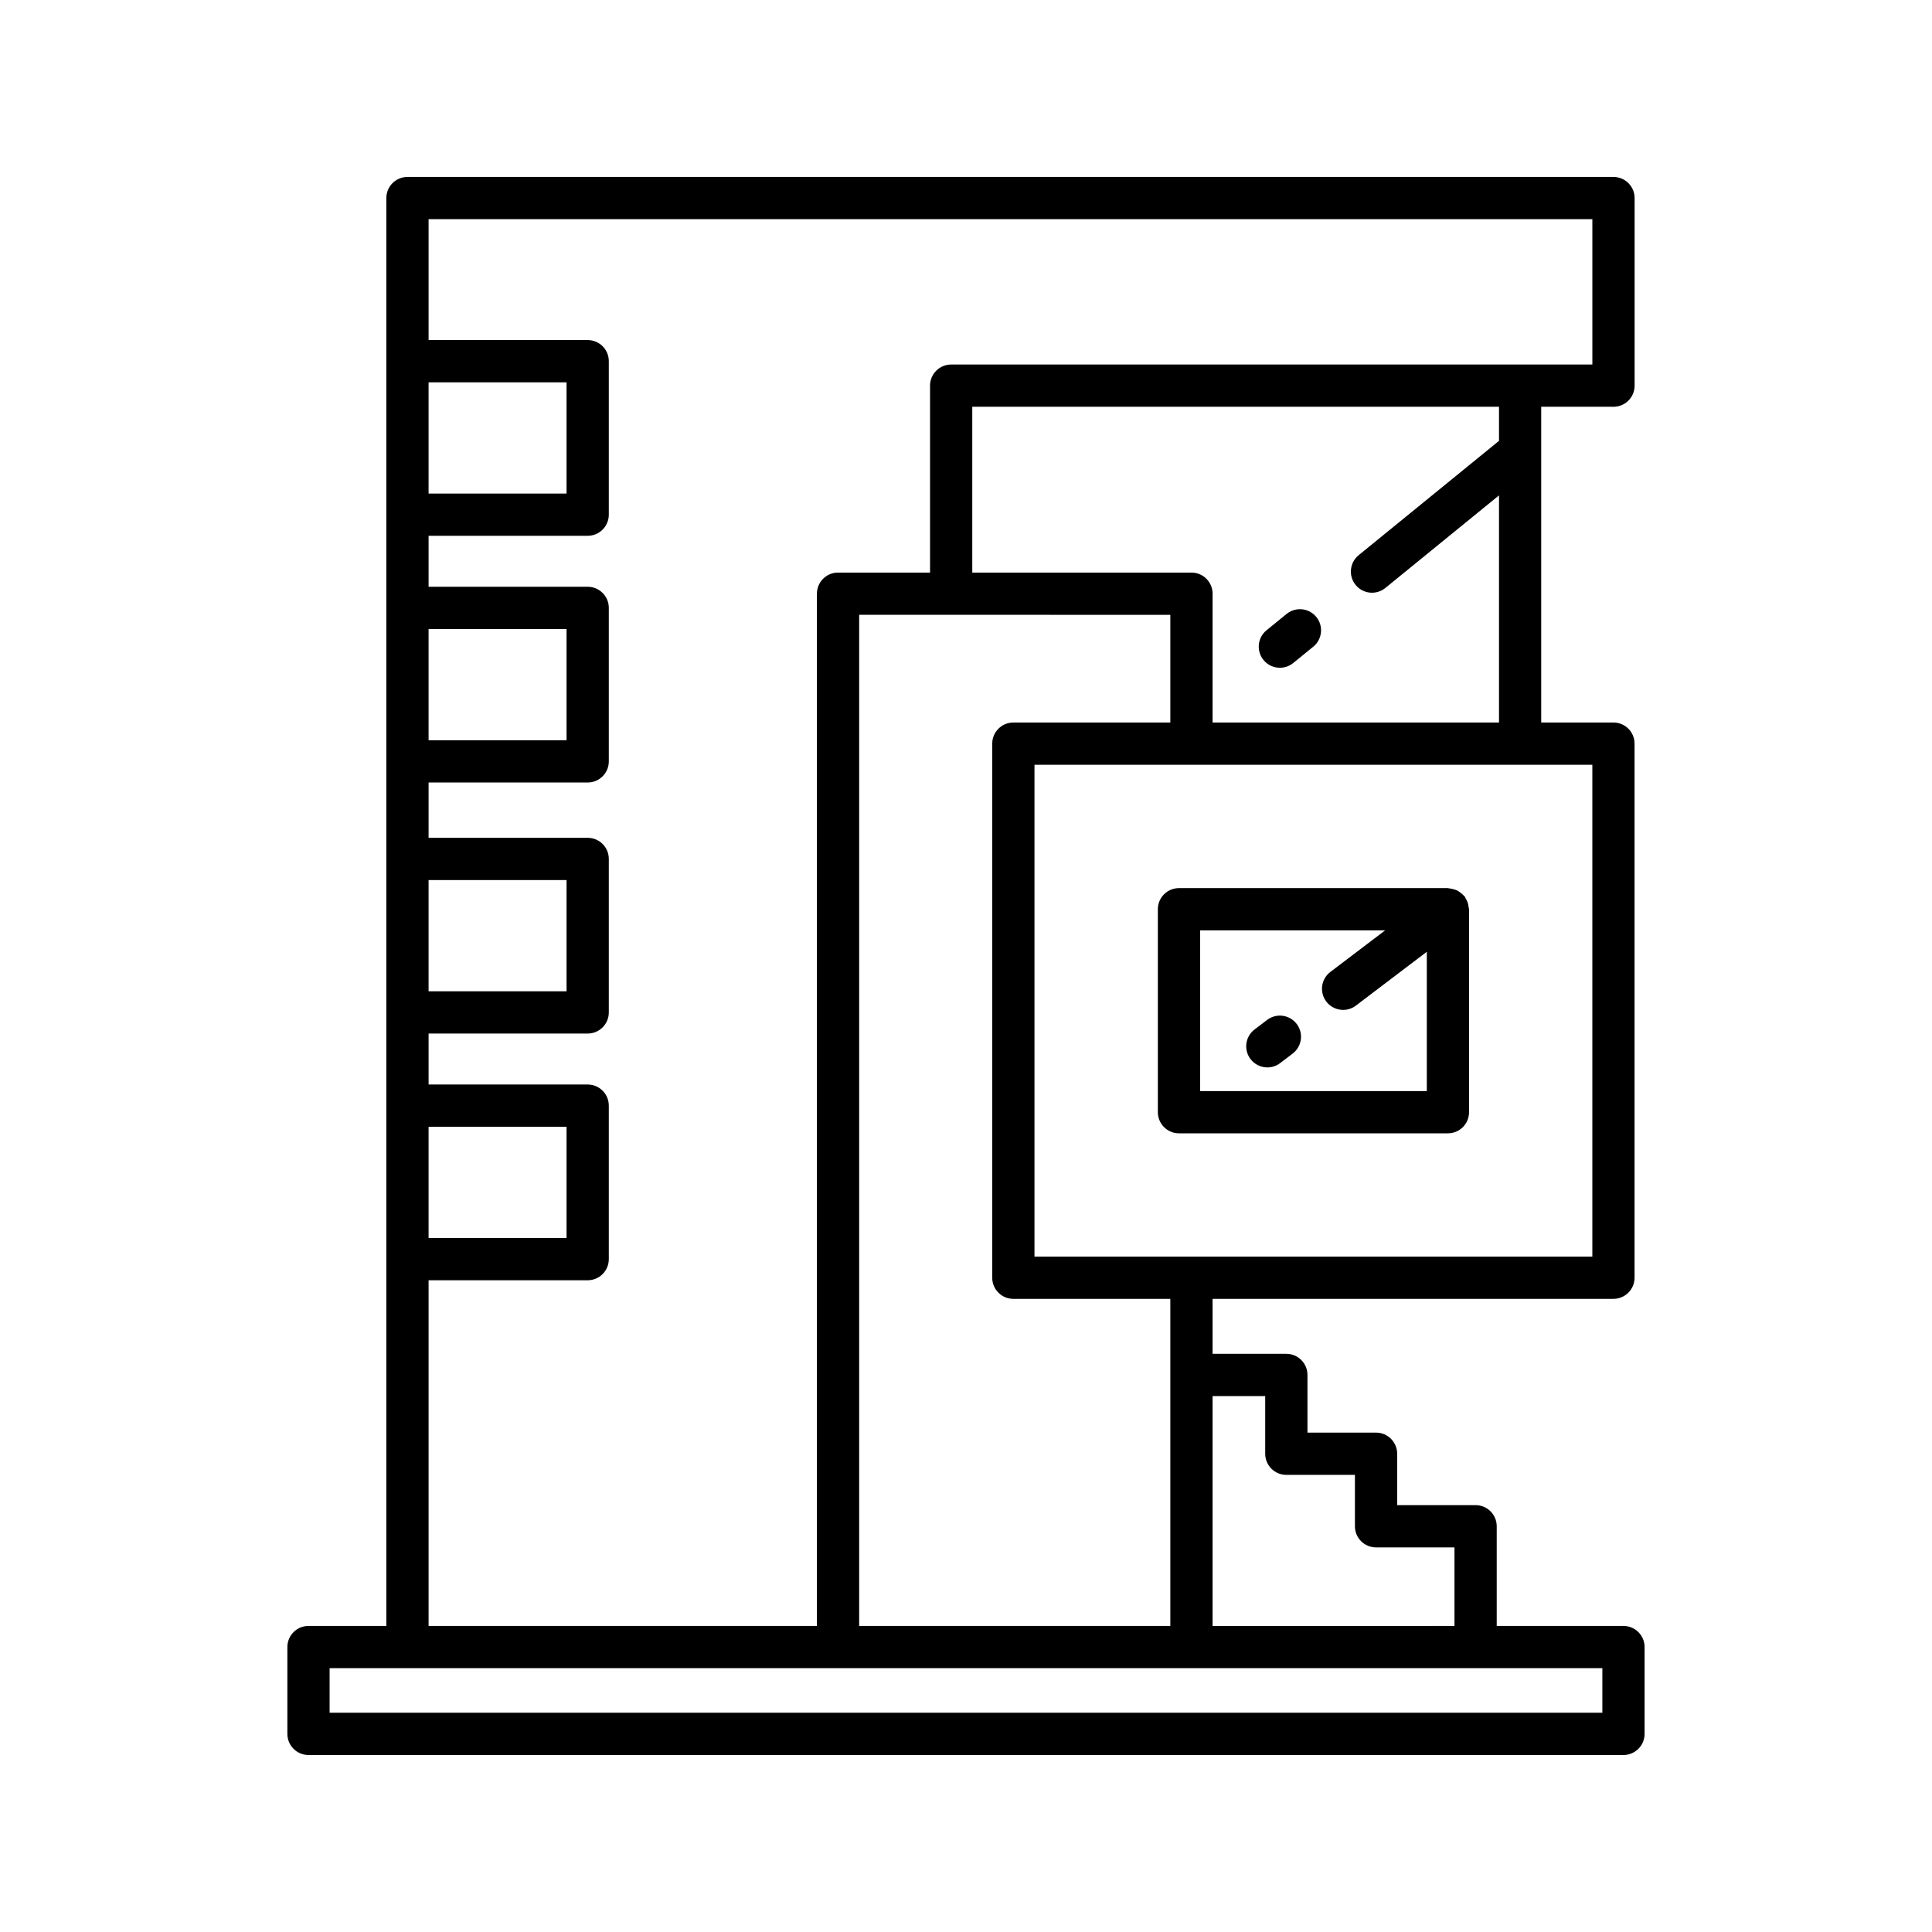 <?xml version="1.0" encoding="UTF-8"?>
<!-- Uploaded to: SVG Repo, www.svgrepo.com, Generator: SVG Repo Mixer Tools -->
<svg fill="#000000" width="800px" height="800px" version="1.1" viewBox="144 144 512 512" xmlns="http://www.w3.org/2000/svg">
 <g>
  <path d="m571.59 251.8c3.09 0 5.598-2.508 5.598-5.598v-49.711c0-3.09-2.508-5.598-5.598-5.598h-319.61c-3.09 0-5.598 2.508-5.598 5.598v378.4h-20.629c-3.09 0-5.598 2.508-5.598 5.598v23.008c0 3.09 2.508 5.598 5.598 5.598h348.48c3.09 0 5.598-2.508 5.598-5.598v-23.008c0-3.09-2.508-5.598-5.598-5.598h-33.586v-26.414c0-3.09-2.508-5.598-5.598-5.598h-20.785v-13.621c0-3.09-2.508-5.598-5.598-5.598h-18.176v-15.285c0-3.09-2.508-5.598-5.598-5.598h-19.547v-14.559l106.23-0.008c3.09 0 5.598-2.508 5.598-5.598v-141.54c0-3.09-2.508-5.598-5.598-5.598h-19.141v-83.676zm-314.01-6.484h36.562v29.48h-36.562zm0 65.379h36.562v29.48h-36.562zm0 66.531h36.562v29.48h-36.562zm0 65.379h36.562v29.48h-36.562zm311.06 143.48v11.812l-337.29-0.004v-11.812h228.39zm-65.391-287.07c1.105 1.355 2.719 2.062 4.344 2.062 1.242 0 2.496-0.414 3.535-1.258l30.125-24.539v60.199l-75.906-0.004v-34.141c0-3.09-2.508-5.598-5.598-5.598h-58.086v-43.938h139.59v9.031l-37.199 30.305c-2.391 1.953-2.754 5.481-0.801 7.879zm-49.102 7.918v28.543h-41.598c-3.09 0-5.598 2.508-5.598 5.598v141.54c0 3.09 2.508 5.598 5.598 5.598h41.598v86.676h-82.461v-267.96zm25.145 207.04v15.285c0 3.09 2.508 5.598 5.598 5.598h18.176v13.621c0 3.09 2.508 5.598 5.598 5.598h20.785v20.816l-64.102 0.004v-60.922zm86.695-167.3v130.35h-147.84v-130.35zm-169.92-106.07c-3.09 0-5.598 2.508-5.598 5.598v49.535h-24.379c-3.09 0-5.598 2.508-5.598 5.598v273.55l-102.91 0.004v-91.609h42.16c3.09 0 5.598-2.508 5.598-5.598v-40.676c0-3.09-2.508-5.598-5.598-5.598h-42.16v-13.508h42.16c3.09 0 5.598-2.508 5.598-5.598v-40.676c0-3.09-2.508-5.598-5.598-5.598h-42.16v-14.656h42.16c3.09 0 5.598-2.508 5.598-5.598v-40.676c0-3.09-2.508-5.598-5.598-5.598h-42.16v-13.508h42.16c3.09 0 5.598-2.508 5.598-5.598v-40.676c0-3.09-2.508-5.598-5.598-5.598h-42.16v-32.031l308.41-0.008v38.516z"/>
  <path d="m479.8 414.29-3.328 2.527c-2.461 1.871-2.945 5.383-1.074 7.844 1.102 1.453 2.773 2.215 4.465 2.215 1.18 0 2.367-0.371 3.379-1.141l3.328-2.527c2.461-1.871 2.945-5.383 1.074-7.844-1.871-2.465-5.383-2.949-7.844-1.074z"/>
  <path d="m456.44 444.34h71.273c3.09 0 5.598-2.508 5.598-5.598v-53.785c0-0.23-0.105-0.426-0.133-0.652-0.043-0.379-0.102-0.742-0.223-1.109-0.125-0.375-0.301-0.699-0.5-1.031-0.113-0.191-0.148-0.41-0.285-0.59-0.078-0.102-0.195-0.148-0.277-0.246-0.258-0.297-0.551-0.527-0.863-0.762-0.277-0.211-0.543-0.422-0.852-0.574-0.309-0.156-0.641-0.238-0.98-0.332-0.371-0.105-0.73-0.199-1.113-0.227-0.129-0.008-0.238-0.074-0.371-0.074h-71.273c-3.09 0-5.598 2.508-5.598 5.598v53.785c0 3.09 2.504 5.598 5.598 5.598zm5.598-53.785h49.039l-14.523 11.02c-2.461 1.867-2.945 5.379-1.074 7.844 1.098 1.453 2.773 2.215 4.465 2.215 1.18 0 2.367-0.371 3.379-1.141l18.793-14.262v36.914h-60.078z"/>
  <path d="m484.96 306.7-5.316 4.328c-2.398 1.953-2.758 5.477-0.805 7.875 1.105 1.359 2.719 2.062 4.344 2.062 1.242 0 2.492-0.414 3.531-1.258l5.316-4.328c2.398-1.953 2.758-5.477 0.805-7.875-1.949-2.398-5.477-2.75-7.875-0.805z"/>
 </g>
</svg>